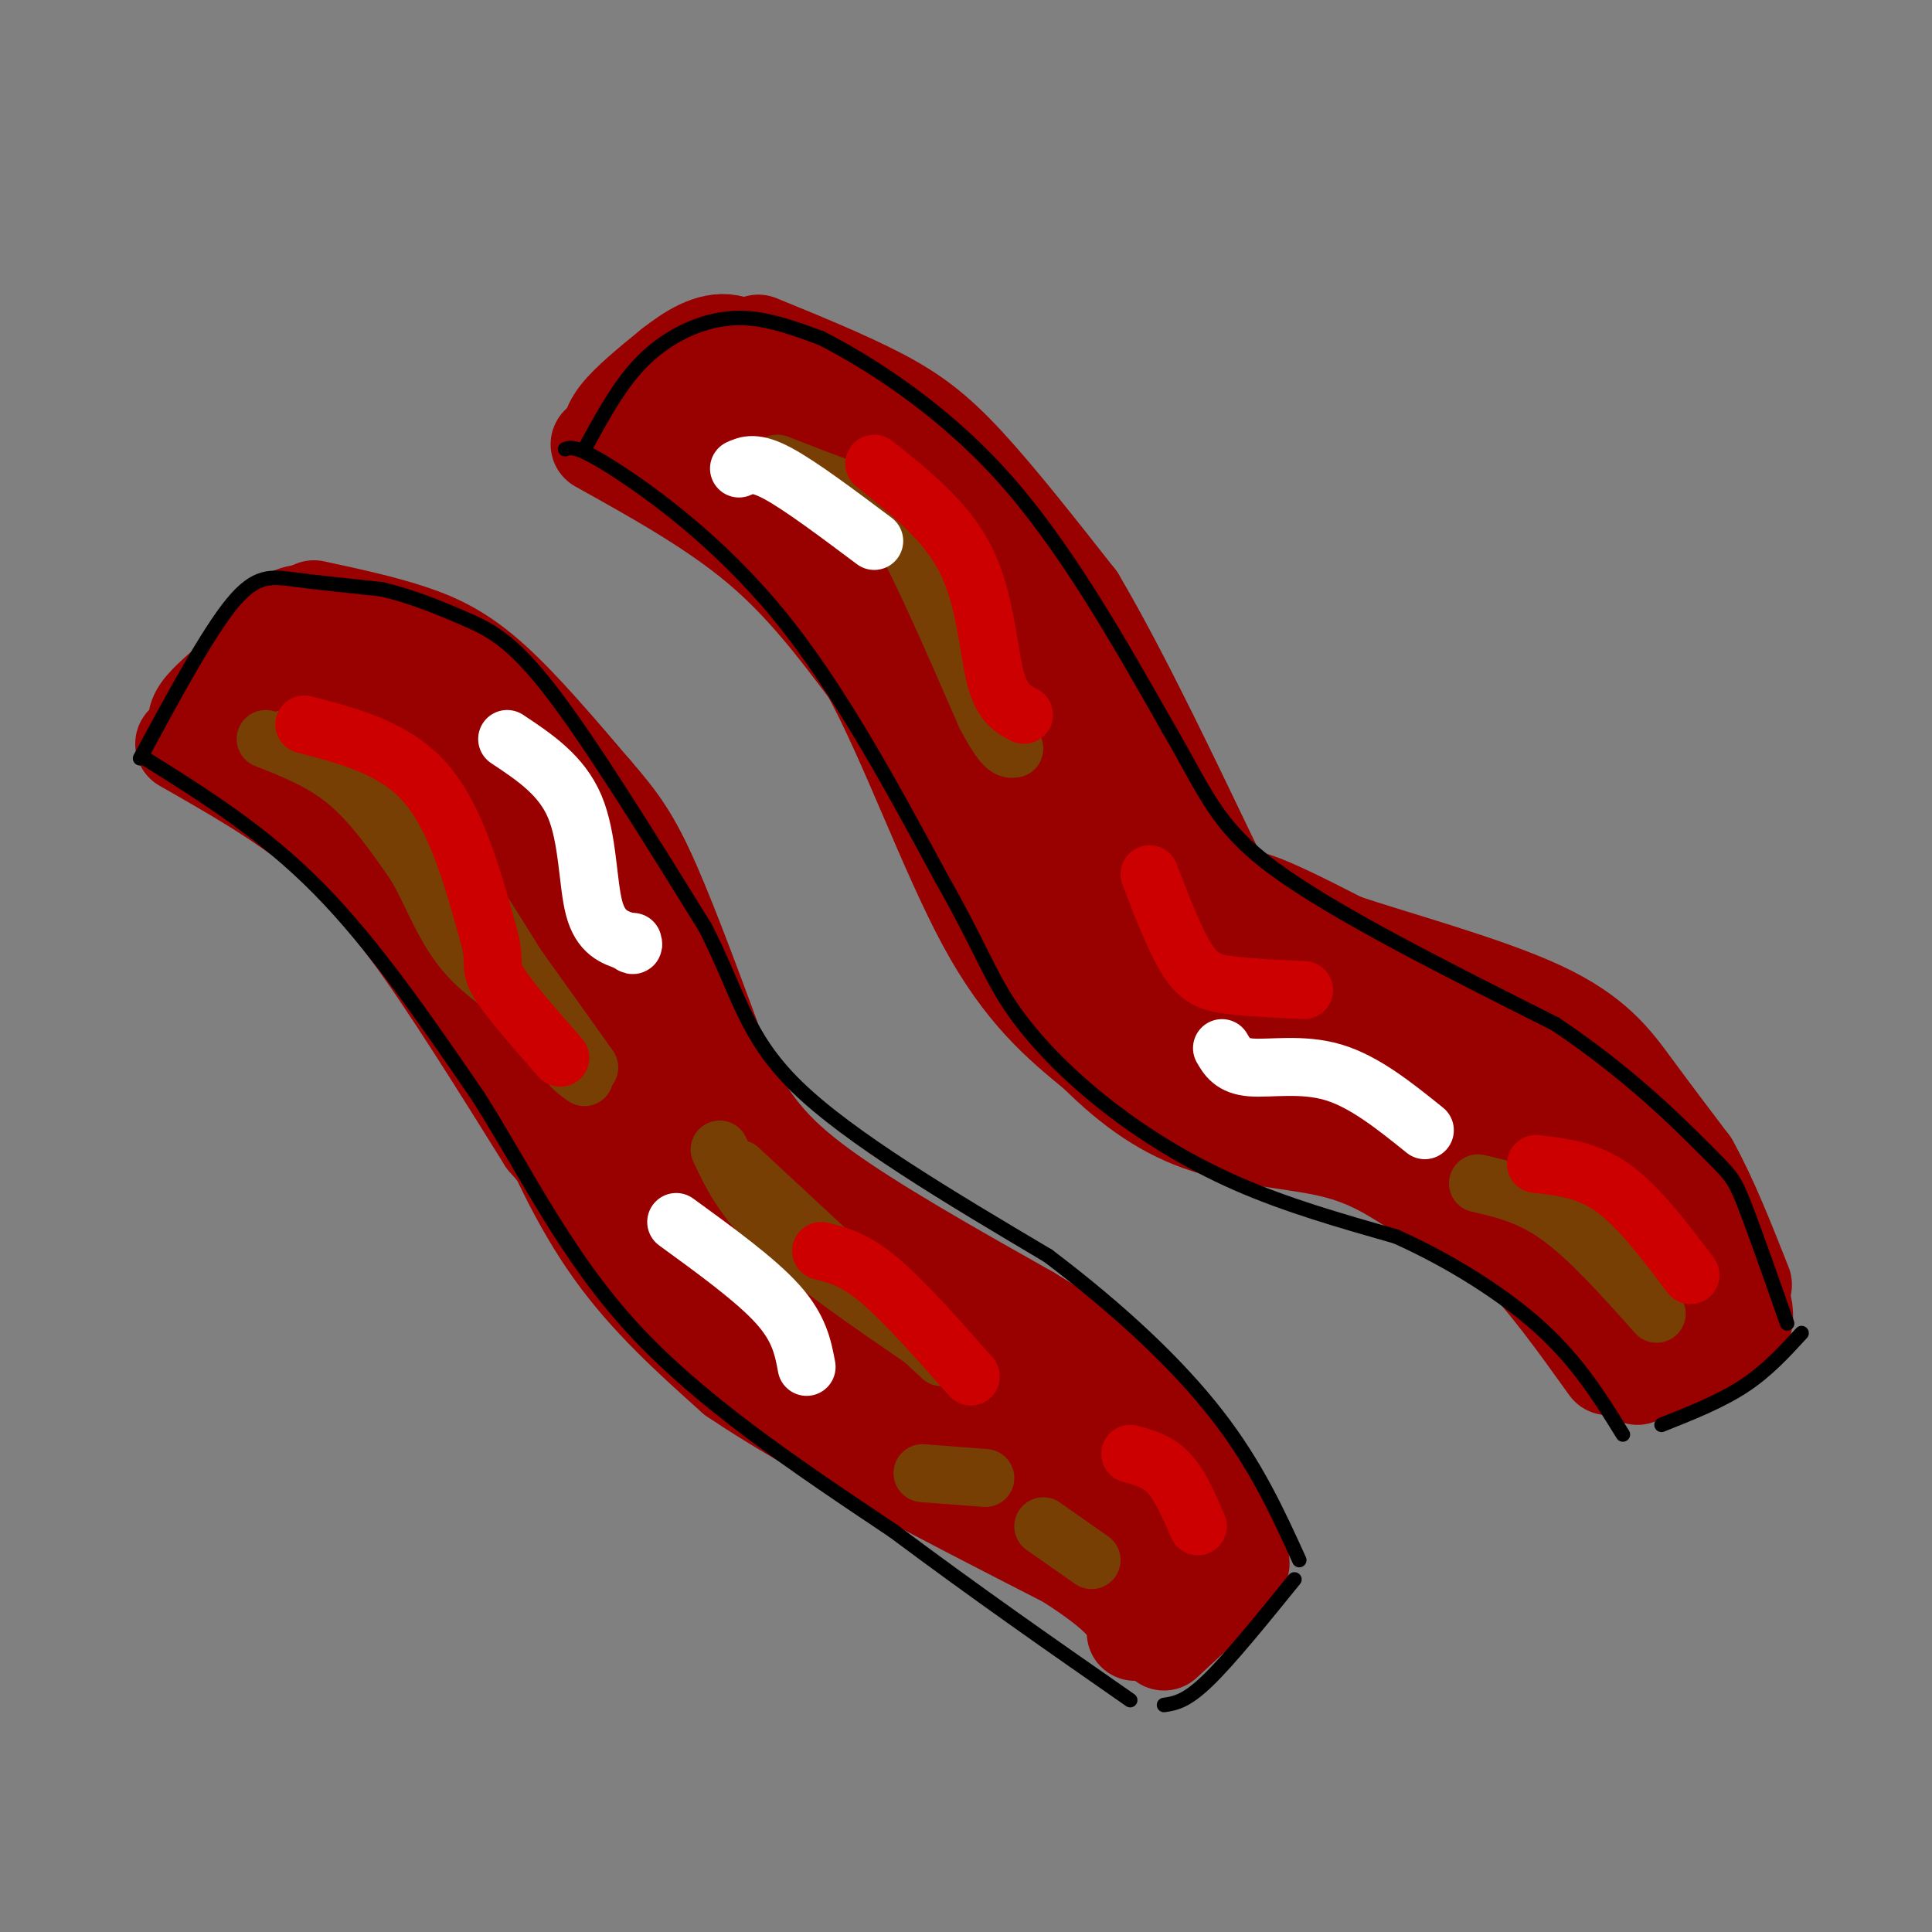 <svg viewBox='0 0 400 400' version='1.1' xmlns='http://www.w3.org/2000/svg' xmlns:xlink='http://www.w3.org/1999/xlink'><rect x="0" y="0" width="400" height="400" fill="#808080" stroke="none"/><g fill='none' stroke='rgb(153,0,0)' stroke-width='20' stroke-linecap='round' stroke-linejoin='round'><path d='M39,153c8.417,3.500 16.833,7.000 25,12c8.167,5.000 16.083,11.500 24,18'/><path d='M88,183c7.511,7.733 14.289,18.067 18,26c3.711,7.933 4.356,13.467 5,19'/><path d='M111,228c3.222,8.689 8.778,20.911 16,31c7.222,10.089 16.111,18.044 25,26'/><path d='M152,285c15.667,10.667 42.333,24.333 69,38'/><path d='M221,323c13.833,8.833 13.917,11.917 14,15'/><path d='M65,126c7.022,1.511 14.044,3.022 20,5c5.956,1.978 10.844,4.422 17,10c6.156,5.578 13.578,14.289 21,23'/><path d='M123,164c5.267,6.067 7.933,9.733 12,19c4.067,9.267 9.533,24.133 15,39'/><path d='M150,222c4.867,10.244 9.533,16.356 20,24c10.467,7.644 26.733,16.822 43,26'/><path d='M213,272c11.489,7.022 18.711,11.578 25,19c6.289,7.422 11.644,17.711 17,28'/><path d='M255,319c3.000,5.500 2.000,5.250 1,5'/><path d='M241,340c0.000,0.000 13.000,-12.000 13,-12'/><path d='M248,323c-11.147,-10.581 -22.295,-21.162 -19,-19c3.295,2.162 21.032,17.067 17,15c-4.032,-2.067 -29.832,-21.106 -43,-30c-13.168,-8.894 -13.705,-7.642 -3,0c10.705,7.642 32.651,21.673 30,21c-2.651,-0.673 -29.900,-16.049 -44,-25c-14.100,-8.951 -15.050,-11.475 -16,-14'/><path d='M170,271c13.778,6.054 56.221,28.189 56,29c-0.221,0.811 -43.108,-19.703 -69,-34c-25.892,-14.297 -34.788,-22.376 -13,-11c21.788,11.376 74.262,42.207 73,40c-1.262,-2.207 -56.258,-37.453 -79,-53c-22.742,-15.547 -13.230,-11.394 -7,-7c6.230,4.394 9.177,9.029 25,20c15.823,10.971 44.521,28.277 42,25c-2.521,-3.277 -36.260,-27.139 -70,-51'/><path d='M128,229c12.209,7.025 77.730,50.089 80,52c2.270,1.911 -58.711,-37.330 -88,-58c-29.289,-20.670 -26.885,-22.767 -6,-7c20.885,15.767 60.251,49.399 59,46c-1.251,-3.399 -43.119,-43.829 -64,-66c-20.881,-22.171 -20.776,-26.085 -9,-14c11.776,12.085 35.222,40.167 36,39c0.778,-1.167 -21.111,-31.584 -43,-62'/><path d='M93,159c3.742,3.172 34.599,42.100 40,49c5.401,6.900 -14.652,-18.230 -23,-30c-8.348,-11.770 -4.990,-10.179 -4,-11c0.990,-0.821 -0.387,-4.054 6,4c6.387,8.054 20.537,27.396 17,24c-3.537,-3.396 -24.760,-29.530 -34,-39c-9.240,-9.470 -6.497,-2.277 -7,-1c-0.503,1.277 -4.251,-3.361 -8,-8'/><path d='M80,147c-4.000,-4.667 -10.000,-12.333 -16,-20'/><path d='M64,127c-5.167,-1.167 -10.083,5.917 -15,13'/><path d='M49,140c-4.156,3.578 -7.044,6.022 -8,8c-0.956,1.978 0.022,3.489 1,5'/><path d='M42,153c9.338,5.217 32.183,15.759 34,12c1.817,-3.759 -17.396,-21.820 -14,-21c3.396,0.820 29.399,20.520 37,26c7.601,5.480 -3.199,-3.260 -14,-12'/><path d='M85,158c-9.556,-7.556 -26.444,-20.444 -25,-18c1.444,2.444 21.222,20.222 41,38'/><path d='M38,154c10.083,5.750 20.167,11.500 28,18c7.833,6.500 13.417,13.750 19,21'/><path d='M85,193c7.833,10.667 17.917,26.833 28,43'/><path d='M113,236c10.667,12.500 23.333,22.250 36,32'/><path d='M124,92c11.833,6.583 23.667,13.167 33,21c9.333,7.833 16.167,16.917 23,26'/><path d='M180,139c7.889,14.400 16.111,37.400 24,52c7.889,14.600 15.444,20.800 23,27'/><path d='M227,218c7.417,7.369 14.458,12.292 23,15c8.542,2.708 18.583,3.202 26,5c7.417,1.798 12.208,4.899 17,8'/><path d='M297,248c5.500,2.583 11.000,5.167 17,11c6.000,5.833 12.500,14.917 19,24'/><path d='M157,71c9.067,3.711 18.133,7.422 25,11c6.867,3.578 11.533,7.022 18,14c6.467,6.978 14.733,17.489 23,28'/><path d='M223,124c9.429,15.893 21.500,41.625 27,53c5.500,11.375 4.429,8.393 8,9c3.571,0.607 11.786,4.804 20,9'/><path d='M278,195c11.381,3.798 29.833,8.792 41,14c11.167,5.208 15.048,10.631 19,16c3.952,5.369 7.976,10.685 12,16'/><path d='M350,241c3.833,6.833 7.417,15.917 11,25'/><path d='M130,91c0.000,0.000 27.000,-18.000 27,-18'/><path d='M148,95c12.928,9.113 25.855,18.227 26,17c0.145,-1.227 -12.493,-12.794 -17,-18c-4.507,-5.206 -0.885,-4.050 10,3c10.885,7.050 29.031,19.993 28,19c-1.031,-0.993 -21.239,-15.921 -29,-23c-7.761,-7.079 -3.075,-6.308 6,0c9.075,6.308 22.537,18.154 36,30'/><path d='M208,123c6.198,6.130 3.694,6.453 -7,0c-10.694,-6.453 -29.578,-19.684 -27,-15c2.578,4.684 26.619,27.283 40,41c13.381,13.717 16.102,18.553 4,7c-12.102,-11.553 -39.027,-39.495 -32,-28c7.027,11.495 48.008,62.427 54,69c5.992,6.573 -23.004,-31.214 -52,-69'/><path d='M188,128c8.386,14.064 55.352,83.722 58,81c2.648,-2.722 -39.023,-77.826 -41,-80c-1.977,-2.174 35.738,68.582 38,76c2.262,7.418 -30.929,-48.503 -35,-54c-4.071,-5.497 20.980,39.429 29,53c8.020,13.571 -0.990,-4.215 -10,-22'/><path d='M227,182c-6.626,-9.221 -18.190,-21.274 -12,-12c6.190,9.274 30.136,39.875 27,38c-3.136,-1.875 -33.353,-36.226 -33,-36c0.353,0.226 31.275,35.028 42,46c10.725,10.972 1.252,-1.886 -10,-13c-11.252,-11.114 -24.284,-20.484 -29,-23c-4.716,-2.516 -1.116,1.823 11,12c12.116,10.177 32.747,26.194 40,31c7.253,4.806 1.126,-1.597 -5,-8'/><path d='M258,217c-12.236,-7.853 -40.327,-23.487 -30,-17c10.327,6.487 59.071,35.095 60,34c0.929,-1.095 -45.957,-31.891 -42,-31c3.957,0.891 58.758,33.471 63,35c4.242,1.529 -42.074,-27.992 -51,-35c-8.926,-7.008 19.537,8.496 48,24'/><path d='M306,227c16.985,9.312 35.448,20.593 24,15c-11.448,-5.593 -52.807,-28.060 -56,-31c-3.193,-2.940 31.779,13.646 49,23c17.221,9.354 16.691,11.476 14,12c-2.691,0.524 -7.544,-0.550 -14,-5c-6.456,-4.450 -14.514,-12.275 -16,-16c-1.486,-3.725 3.600,-3.349 11,1c7.400,4.349 17.114,12.671 22,18c4.886,5.329 4.943,7.664 5,10'/><path d='M345,254c-4.636,0.118 -18.727,-4.587 -21,-3c-2.273,1.587 7.273,9.466 9,11c1.727,1.534 -4.364,-3.276 -5,-2c-0.636,1.276 4.182,8.638 9,16'/><path d='M337,276c1.711,3.689 1.489,4.911 3,5c1.511,0.089 4.756,-0.956 8,-2'/><path d='M348,279c2.756,-0.800 5.644,-1.800 5,-4c-0.644,-2.200 -4.822,-5.600 -9,-9'/><path d='M344,266c-1.500,-1.500 -0.750,-0.750 0,0'/><path d='M129,92c0.000,0.000 20.000,-16.000 20,-16'/><path d='M149,76c4.844,-3.778 6.956,-5.222 5,-3c-1.956,2.222 -7.978,8.111 -14,14'/><path d='M140,87c-3.694,3.522 -5.928,5.325 -8,6c-2.072,0.675 -3.981,0.220 -5,-1c-1.019,-1.220 -1.148,-3.206 1,-6c2.148,-2.794 6.574,-6.397 11,-10'/><path d='M139,76c3.889,-3.067 8.111,-5.733 12,-5c3.889,0.733 7.444,4.867 11,9'/><path d='M339,285c0.000,0.000 21.000,-9.000 21,-9'/><path d='M360,276c3.000,-3.833 0.000,-8.917 -3,-14'/></g>
<g fill='none' stroke='rgb(120,63,4)' stroke-width='12' stroke-linecap='round' stroke-linejoin='round'><path d='M55,153c5.917,2.333 11.833,4.667 17,9c5.167,4.333 9.583,10.667 14,17'/><path d='M86,179c3.679,6.250 5.875,13.375 11,19c5.125,5.625 13.179,9.750 17,13c3.821,3.250 3.411,5.625 3,8'/><path d='M117,219c1.167,2.000 2.583,3.000 4,4'/><path d='M59,153c8.500,3.583 17.000,7.167 25,15c8.000,7.833 15.500,19.917 23,32'/><path d='M107,200c6.333,8.833 10.667,14.917 15,21'/><path d='M149,238c2.417,5.167 4.833,10.333 12,17c7.167,6.667 19.083,14.833 31,23'/><path d='M153,242c0.000,0.000 42.000,39.000 42,39'/><path d='M216,316c0.000,0.000 10.000,7.000 10,7'/><path d='M204,306c0.000,0.000 -13.000,-1.000 -13,-1'/><path d='M161,96c6.022,2.356 12.044,4.711 16,6c3.956,1.289 5.844,1.511 10,9c4.156,7.489 10.578,22.244 17,37'/><path d='M204,148c3.833,7.333 4.917,7.167 6,7'/><path d='M343,272c-6.917,-7.750 -13.833,-15.500 -20,-20c-6.167,-4.500 -11.583,-5.750 -17,-7'/></g>
<g fill='none' stroke='rgb(204,0,0)' stroke-width='12' stroke-linecap='round' stroke-linejoin='round'><path d='M63,150c9.333,2.417 18.667,4.833 25,12c6.333,7.167 9.667,19.083 13,31'/><path d='M101,193c1.889,6.333 0.111,6.667 2,10c1.889,3.333 7.444,9.667 13,16'/><path d='M170,259c3.417,0.833 6.833,1.667 12,6c5.167,4.333 12.083,12.167 19,20'/><path d='M234,301c2.833,0.750 5.667,1.500 8,4c2.333,2.500 4.167,6.750 6,11'/><path d='M181,96c7.489,5.956 14.978,11.911 19,20c4.022,8.089 4.578,18.311 6,24c1.422,5.689 3.711,6.844 6,8'/><path d='M318,241c5.333,0.583 10.667,1.167 16,5c5.333,3.833 10.667,10.917 16,18'/><path d='M238,181c2.711,7.067 5.422,14.133 8,18c2.578,3.867 5.022,4.533 9,5c3.978,0.467 9.489,0.733 15,1'/></g>
<g fill='none' stroke='rgb(255,255,255)' stroke-width='12' stroke-linecap='round' stroke-linejoin='round'><path d='M105,153c5.622,3.733 11.244,7.467 14,14c2.756,6.533 2.644,15.867 4,21c1.356,5.133 4.178,6.067 7,7'/><path d='M130,195c1.333,1.167 1.167,0.583 1,0'/><path d='M140,253c8.250,6.000 16.500,12.000 21,17c4.500,5.000 5.250,9.000 6,13'/><path d='M153,97c1.667,-0.750 3.333,-1.500 8,1c4.667,2.500 12.333,8.250 20,14'/><path d='M253,217c1.067,1.844 2.133,3.689 6,4c3.867,0.311 10.533,-0.911 17,1c6.467,1.911 12.733,6.956 19,12'/></g>
<g fill='none' stroke='rgb(0,0,0)' stroke-width='3' stroke-linecap='round' stroke-linejoin='round'><path d='M30,157c12.250,7.667 24.500,15.333 36,27c11.500,11.667 22.250,27.333 33,43'/><path d='M99,227c9.844,15.489 17.956,32.711 32,48c14.044,15.289 34.022,28.644 54,42'/><path d='M185,317c17.167,12.833 33.083,23.917 49,35'/><path d='M29,157c6.978,-12.911 13.956,-25.822 19,-32c5.044,-6.178 8.156,-5.622 13,-5c4.844,0.622 11.422,1.311 18,2'/><path d='M79,122c5.940,1.357 11.792,3.750 17,6c5.208,2.250 9.774,4.357 18,15c8.226,10.643 20.113,29.821 32,49'/><path d='M146,192c6.889,13.400 8.111,22.400 19,33c10.889,10.600 31.444,22.800 52,35'/><path d='M217,260c15.111,11.444 26.889,22.556 35,33c8.111,10.444 12.556,20.222 17,30'/><path d='M241,353c2.250,-0.333 4.500,-0.667 9,-5c4.500,-4.333 11.250,-12.667 18,-21'/><path d='M117,93c1.200,-0.422 2.400,-0.844 10,4c7.600,4.844 21.600,14.956 34,30c12.400,15.044 23.200,35.022 34,55'/><path d='M195,182c7.620,13.421 9.671,19.474 14,26c4.329,6.526 10.935,13.526 19,20c8.065,6.474 17.590,12.421 28,17c10.410,4.579 21.705,7.789 33,11'/><path d='M289,256c11.044,4.956 22.156,11.844 30,19c7.844,7.156 12.422,14.578 17,22'/><path d='M121,93c3.173,-5.827 6.345,-11.655 10,-16c3.655,-4.345 7.792,-7.208 12,-9c4.208,-1.792 8.488,-2.512 13,-2c4.512,0.512 9.256,2.256 14,4'/><path d='M170,70c8.844,4.489 23.956,13.711 37,28c13.044,14.289 24.022,33.644 35,53'/><path d='M242,151c7.756,13.267 9.644,19.933 22,29c12.356,9.067 35.178,20.533 58,32'/><path d='M322,212c15.619,10.476 25.667,20.667 31,26c5.333,5.333 5.952,5.810 8,11c2.048,5.190 5.524,15.095 9,25'/><path d='M344,295c6.083,-2.417 12.167,-4.833 17,-8c4.833,-3.167 8.417,-7.083 12,-11'/></g>
</svg>